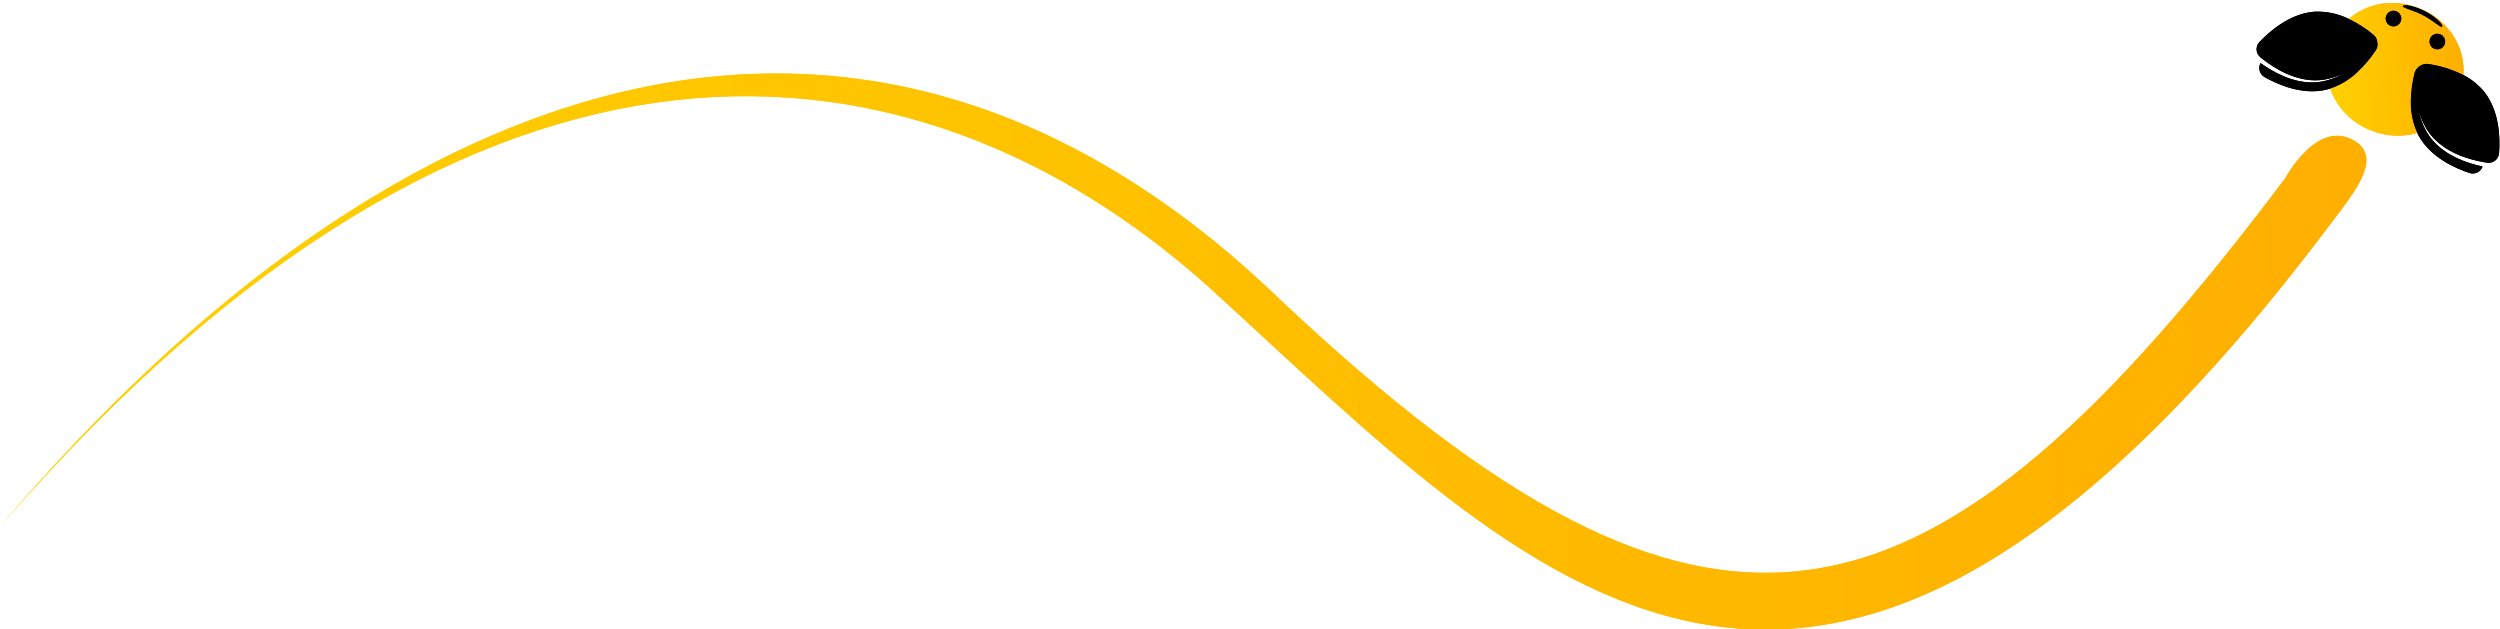 <?xml version="1.0" encoding="utf-8"?>
<!-- Generator: Adobe Illustrator 13.0.0, SVG Export Plug-In . SVG Version: 6.00 Build 14948)  -->
<!DOCTYPE svg PUBLIC "-//W3C//DTD SVG 1.1//EN" "http://www.w3.org/Graphics/SVG/1.1/DTD/svg11.dtd">
<svg version="1.1" id="Calque_1" xmlns="http://www.w3.org/2000/svg" xmlns:xlink="http://www.w3.org/1999/xlink" x="0px" y="0px"
	 width="894px" height="225px" viewBox="0 0 894 225" enable-background="new 0 0 894 225" xml:space="preserve">
<linearGradient id="SVGID_1_" gradientUnits="userSpaceOnUse" x1="7.083" y1="-653.072" x2="7.083" y2="-653.072" gradientTransform="matrix(-1 0 0 1 -1126.075 732.961)">
	<stop  offset="0" style="stop-color:#FFD100"/>
	<stop  offset="1" style="stop-color:#FFAF00"/>
</linearGradient>
<path fill="url(#SVGID_1_)" d="M-1133.158,79.889"/>
<linearGradient id="SVGID_2_" gradientUnits="userSpaceOnUse" x1="7.083" y1="-653.072" x2="7.083" y2="-653.072" gradientTransform="matrix(-1 0 0 1 -1126.075 732.961)">
	<stop  offset="0" style="stop-color:#FFD100"/>
	<stop  offset="1" style="stop-color:#FFAF00"/>
</linearGradient>
<path fill="url(#SVGID_2_)" d="M-1133.158,79.889"/>
<linearGradient id="SVGID_3_" gradientUnits="userSpaceOnUse" x1="2310.945" y1="-581.068" x2="2359.135" y2="-581.068" gradientTransform="matrix(0.996 -0.088 0.088 0.996 -1417.844 809.512)">
	<stop  offset="0" style="stop-color:#FFD100"/>
	<stop  offset="1" style="stop-color:#FFAF00"/>
</linearGradient>
<path fill="url(#SVGID_3_)" d="M850.193,15.104c0.229,0.979,0.043,2.009-0.518,2.847c-1.832,2.783-3.98,5.346-6.398,7.641
	l-0.57,0.525c-2.711,2.516-5.932,4.42-9.441,5.586c2.395,6.715,7.545,12.086,14.154,14.76c5.379,2.322,11.396,2.705,17.025,1.08
	c-1.586-3.444-2.385-7.201-2.338-10.994c-0.002-0.252,0.025-0.518,0.004-0.768c0.074-3.32,0.535-6.621,1.373-9.836
	c0.672-1.96,2.57-3.232,4.639-3.107c4.459,0.606,8.785,1.959,12.797,4.002c0.729-10.031-5.309-19.545-15.32-23.713
	c-9.07-3.807-18.92-2.258-25.654,3.656c3.168,1.514,6.139,3.412,8.84,5.655C849.609,13.09,850.121,14.057,850.193,15.104z
	 M872.889,12.367c1.361,0.717,1.893,2.396,1.191,3.766c-0.719,1.365-2.404,1.894-3.773,1.187c-1.379-0.712-1.92-2.405-1.207-3.784
	c0.711-1.379,2.406-1.92,3.785-1.207L872.889,12.367z M866.506,5.482c-3.891-2.041-7.625-2.66-7.234-3.384
	c0.393-0.722,4.084-0.118,7.975,1.924c3.891,2.04,6.482,4.724,6.113,5.453c-0.371,0.729-2.967-2.002-6.855-4.033L866.506,5.482z
	 M854.602,9.145c-0.02-0.01-0.039-0.02-0.059-0.029c-1.367-0.736-1.877-2.441-1.143-3.807c0.002-0.003,0.004-0.006,0.006-0.01
	c0.723-1.379,2.426-1.912,3.807-1.189c1.379,0.723,1.912,2.426,1.188,3.805c-0.721,1.379-2.426,1.914-3.803,1.19L854.602,9.145z"/>
<path d="M854.6,9.145c0.004,0.002,0.006,0.004,0.01,0.005c1.383,0.718,3.084,0.179,3.801-1.205c0.717-1.381,0.178-3.083-1.203-3.8
	c-1.383-0.717-3.084-0.178-3.803,1.204C852.695,6.728,853.229,8.42,854.6,9.145z"/>
<path d="M866.508,5.483c3.889,2.031,6.486,4.763,6.855,4.032c0.369-0.729-2.174-3.426-6.111-5.453
	c-3.941-2.025-7.584-2.645-7.975-1.922C858.896,2.871,862.617,3.453,866.508,5.483z"/>
<path d="M869.088,13.56c-0.719,1.374-0.188,3.071,1.188,3.791c0.004,0.002,0.01,0.004,0.012,0.006
	c1.383,0.72,3.084,0.185,3.805-1.196c0.719-1.382,0.184-3.084-1.197-3.804c-1.381-0.722-3.084-0.185-3.803,1.196
	C869.09,13.556,869.088,13.558,869.088,13.56z"/>
<path d="M808.254,20.436c0.307,0.257,0.645,0.529,1.002,0.801c4.32,3.357,11.814,7.971,19.996,7.45
	c1.029-0.069,2.049-0.213,3.055-0.435c2.299-0.506,4.518-1.332,6.586-2.451c-2.025,1.256-4.215,2.225-6.508,2.881
	c-1.176,0.34-2.379,0.572-3.598,0.691l-0.854,0.076c-7.924,0.448-15.234-3.798-19.553-6.894c-0.982,1.791-0.332,4.038,1.457,5.026
	c4.607,2.605,13.479,6.57,22.098,4.474c0.428-0.099,0.854-0.216,1.271-0.354c3.51-1.166,6.73-3.07,9.441-5.586l0.57-0.527
	c2.418-2.293,4.566-4.857,6.4-7.641c0.559-0.837,0.744-1.867,0.516-2.847c-0.055-1.043-0.543-2.017-1.35-2.681
	c-2.703-2.242-5.672-4.142-8.84-5.656c-3.77-1.857-7.945-2.747-12.146-2.584c-0.291,0.025-0.572,0.051-0.854,0.074
	c-8.479,0.922-15.447,7.059-18.969,10.775c-0.338,0.357-0.602,0.779-0.77,1.241C806.635,17.738,807.053,19.408,808.254,20.436z"/>
<path d="M864.438,47.545c0.143,0.353,0.301,0.662,0.469,0.971c4.248,7.779,13.154,11.684,18.174,13.34
	c1.936,0.65,4.033-0.389,4.688-2.324c-5.158-1.07-13.254-3.669-18.246-9.828c-0.18-0.216-0.352-0.443-0.525-0.681
	c-0.596-0.808-1.133-1.653-1.607-2.536c-1.199-2.275-2.049-4.719-2.521-7.246c0.625,2.484,1.625,4.86,2.969,7.045
	c0.416,0.66,0.871,1.295,1.361,1.9c5.113,6.4,13.559,8.848,18.949,9.786l1.271,0.2c1.588,0.24,3.148-0.571,3.863-2.01
	c0.223-0.434,0.352-0.906,0.383-1.389c0.396-5.109,0.242-14.387-4.803-21.268c-0.162-0.229-0.334-0.457-0.516-0.684
	c-2.043-2.476-4.57-4.511-7.424-5.982c-4.012-2.043-8.338-3.396-12.797-4.002c-2.07-0.125-3.967,1.147-4.639,3.107
	c-0.838,3.215-1.299,6.516-1.373,9.836c-0.049,0.258-0.025,0.518-0.004,0.768C862.059,40.342,862.854,44.098,864.438,47.545z"/>
<linearGradient id="SVGID_4_" gradientUnits="userSpaceOnUse" x1="91.083" y1="-653.072" x2="91.083" y2="-653.072" gradientTransform="matrix(1 0 0 1 -1388.396 732.961)">
	<stop  offset="0" style="stop-color:#FFD100"/>
	<stop  offset="1" style="stop-color:#FFAF00"/>
</linearGradient>
<path fill="url(#SVGID_4_)" d="M-1297.313,79.889"/>
<linearGradient id="SVGID_5_" gradientUnits="userSpaceOnUse" x1="1388.994" y1="-607.25" x2="2234.623" y2="-607.25" gradientTransform="matrix(1 0 0 1 -1388.396 732.961)">
	<stop  offset="0" style="stop-color:#FFD100"/>
	<stop  offset="1" style="stop-color:#FFAF00"/>
</linearGradient>
<path fill="url(#SVGID_5_)" d="M457.598,107c155.166,146.167,232.334,126,359.668-43.334c0,0,10.498-19.75,23.166-14.082
	c12.666,5.666,1.832,18.748-6.5,29.75c-184.5,245.999-285.502,129.166-402,23C327.598,9.166,172.265-10.334,0.598,187.666
	C141.598,21.666,310.431-34.834,457.598,107z"/>
<linearGradient id="SVGID_6_" gradientUnits="userSpaceOnUse" x1="-148.012" y1="-661.496" x2="127.272" y2="-661.496" gradientTransform="matrix(1 0 0 1 -1388.396 732.961)">
	<stop  offset="0" style="stop-color:#FFD100"/>
	<stop  offset="1" style="stop-color:#FFAF00"/>
</linearGradient>
<path fill="url(#SVGID_6_)" d="M-1263.293,100.824c-86.136-72.654-176.655-79.697-270.55-28.201
	c-3.496,1.711-3.477,2.668,0.421,0.814c127.098-60.707,209.201-14.354,269.346,28.738
	C-1260.382,105.104-1260.193,103.354-1263.293,100.824z"/>
<linearGradient id="SVGID_7_" gradientUnits="userSpaceOnUse" x1="203.473" y1="-573.742" x2="435.977" y2="-573.742" gradientTransform="matrix(1 0 0 1 -1388.396 732.961)">
	<stop  offset="0" style="stop-color:#FFD100"/>
	<stop  offset="1" style="stop-color:#FFAF00"/>
</linearGradient>
<path fill="url(#SVGID_7_)" d="M-954.021,149.473c-40.014,43.45-126.48,83.317-230.093-23.676c-1.789-1.547-0.205-2.129,0.852-0.932
	c89.313,76.396,156.737,82.952,228.399,23.111C-952.188,145.743-951.423,146.65-954.021,149.473z"/>
<linearGradient id="SVGID_8_" gradientUnits="userSpaceOnUse" x1="2310.945" y1="-581.068" x2="2359.135" y2="-581.068" gradientTransform="matrix(0.996 -0.088 0.088 0.996 -1417.844 809.512)">
	<stop  offset="0" style="stop-color:#FFD100"/>
	<stop  offset="1" style="stop-color:#FFAF00"/>
</linearGradient>
<path fill="url(#SVGID_8_)" d="M850.193,15.104c0.229,0.979,0.043,2.009-0.518,2.847c-1.832,2.783-3.98,5.346-6.398,7.641
	l-0.57,0.525c-2.711,2.516-5.932,4.42-9.441,5.586c2.395,6.715,7.545,12.086,14.154,14.76c5.379,2.322,11.396,2.705,17.025,1.08
	c-1.586-3.444-2.385-7.201-2.338-10.994c-0.002-0.252,0.025-0.518,0.004-0.768c0.074-3.32,0.535-6.621,1.373-9.836
	c0.672-1.96,2.57-3.232,4.639-3.107c4.459,0.606,8.785,1.959,12.797,4.002c0.729-10.031-5.309-19.545-15.32-23.713
	c-9.07-3.807-18.92-2.258-25.654,3.656c3.168,1.514,6.139,3.412,8.84,5.655C849.609,13.09,850.121,14.057,850.193,15.104z
	 M872.889,12.367c1.361,0.717,1.893,2.396,1.191,3.766c-0.719,1.365-2.404,1.894-3.773,1.187c-1.379-0.712-1.92-2.405-1.207-3.784
	c0.711-1.379,2.406-1.92,3.785-1.207L872.889,12.367z M866.506,5.482c-3.891-2.041-7.625-2.66-7.234-3.384
	c0.393-0.722,4.084-0.118,7.975,1.924c3.891,2.04,6.482,4.724,6.113,5.453c-0.371,0.729-2.967-2.002-6.855-4.033L866.506,5.482z
	 M854.602,9.145c-0.02-0.01-0.039-0.02-0.059-0.029c-1.367-0.736-1.877-2.441-1.143-3.807c0.002-0.003,0.004-0.006,0.006-0.01
	c0.723-1.379,2.426-1.912,3.807-1.189c1.379,0.723,1.912,2.426,1.188,3.805c-0.721,1.379-2.426,1.914-3.803,1.19L854.602,9.145z"/>
<path d="M854.6,9.145c0.004,0.002,0.006,0.004,0.01,0.005c1.383,0.718,3.084,0.179,3.801-1.205c0.717-1.381,0.178-3.083-1.203-3.8
	c-1.383-0.717-3.084-0.178-3.803,1.204C852.695,6.728,853.229,8.42,854.6,9.145z"/>
<path d="M866.508,5.483c3.889,2.031,6.486,4.763,6.855,4.032c0.369-0.729-2.174-3.426-6.111-5.453
	c-3.941-2.025-7.584-2.645-7.975-1.922C858.896,2.871,862.617,3.453,866.508,5.483z"/>
<path d="M869.088,13.56c-0.719,1.374-0.188,3.071,1.188,3.791c0.004,0.002,0.01,0.004,0.012,0.006
	c1.383,0.72,3.084,0.185,3.805-1.196c0.719-1.382,0.184-3.084-1.197-3.804c-1.381-0.722-3.084-0.185-3.803,1.196
	C869.09,13.556,869.088,13.558,869.088,13.56z"/>
<path d="M808.254,20.436c0.307,0.257,0.645,0.529,1.002,0.801c4.32,3.357,11.814,7.971,19.996,7.45
	c1.029-0.069,2.049-0.213,3.055-0.435c2.299-0.506,4.518-1.332,6.586-2.451c-2.025,1.256-4.215,2.225-6.508,2.881
	c-1.176,0.34-2.379,0.572-3.598,0.691l-0.854,0.076c-7.924,0.448-15.234-3.798-19.553-6.894c-0.982,1.791-0.332,4.038,1.457,5.026
	c4.607,2.605,13.479,6.57,22.098,4.474c0.428-0.099,0.854-0.216,1.271-0.354c3.51-1.166,6.73-3.07,9.441-5.586l0.57-0.527
	c2.418-2.293,4.566-4.857,6.4-7.641c0.559-0.837,0.744-1.867,0.516-2.847c-0.055-1.043-0.543-2.017-1.35-2.681
	c-2.703-2.242-5.672-4.142-8.84-5.656c-3.77-1.857-7.945-2.747-12.146-2.584c-0.291,0.025-0.572,0.051-0.854,0.074
	c-8.479,0.922-15.447,7.059-18.969,10.775c-0.338,0.357-0.602,0.779-0.77,1.241C806.635,17.738,807.053,19.408,808.254,20.436z"/>
<path d="M864.438,47.545c0.143,0.353,0.301,0.662,0.469,0.971c4.248,7.779,13.154,11.684,18.174,13.34
	c1.936,0.65,4.033-0.389,4.688-2.324c-5.158-1.07-13.254-3.669-18.246-9.828c-0.18-0.216-0.352-0.443-0.525-0.681
	c-0.596-0.808-1.133-1.653-1.607-2.536c-1.199-2.275-2.049-4.719-2.521-7.246c0.625,2.484,1.625,4.86,2.969,7.045
	c0.416,0.66,0.871,1.295,1.361,1.9c5.113,6.4,13.559,8.848,18.949,9.786l1.271,0.2c1.588,0.24,3.148-0.571,3.863-2.01
	c0.223-0.434,0.352-0.906,0.383-1.389c0.396-5.109,0.242-14.387-4.803-21.268c-0.162-0.229-0.334-0.457-0.516-0.684
	c-2.043-2.476-4.57-4.511-7.424-5.982c-4.012-2.043-8.338-3.396-12.797-4.002c-2.07-0.125-3.967,1.147-4.639,3.107
	c-0.838,3.215-1.299,6.516-1.373,9.836c-0.049,0.258-0.025,0.518-0.004,0.768C862.059,40.342,862.854,44.098,864.438,47.545z"/>
<linearGradient id="SVGID_9_" gradientUnits="userSpaceOnUse" x1="91.083" y1="-653.072" x2="91.083" y2="-653.072" gradientTransform="matrix(1 0 0 1 -1388.396 732.961)">
	<stop  offset="0" style="stop-color:#FFD100"/>
	<stop  offset="1" style="stop-color:#FFAF00"/>
</linearGradient>
<path fill="url(#SVGID_9_)" d="M-1297.313,79.889"/>
<linearGradient id="SVGID_10_" gradientUnits="userSpaceOnUse" x1="1388.994" y1="-607.25" x2="2234.623" y2="-607.25" gradientTransform="matrix(1 0 0 1 -1388.396 732.961)">
	<stop  offset="0" style="stop-color:#FFD100"/>
	<stop  offset="1" style="stop-color:#FFAF00"/>
</linearGradient>
<path fill="url(#SVGID_10_)" d="M457.598,107c155.166,146.167,232.334,126,359.668-43.334c0,0,10.498-19.75,23.166-14.082
	c12.666,5.666,1.832,18.748-6.5,29.75c-184.5,245.999-285.502,129.166-402,23C327.598,9.166,172.265-10.334,0.598,187.666
	C141.598,21.666,310.431-34.834,457.598,107z"/>
</svg>
